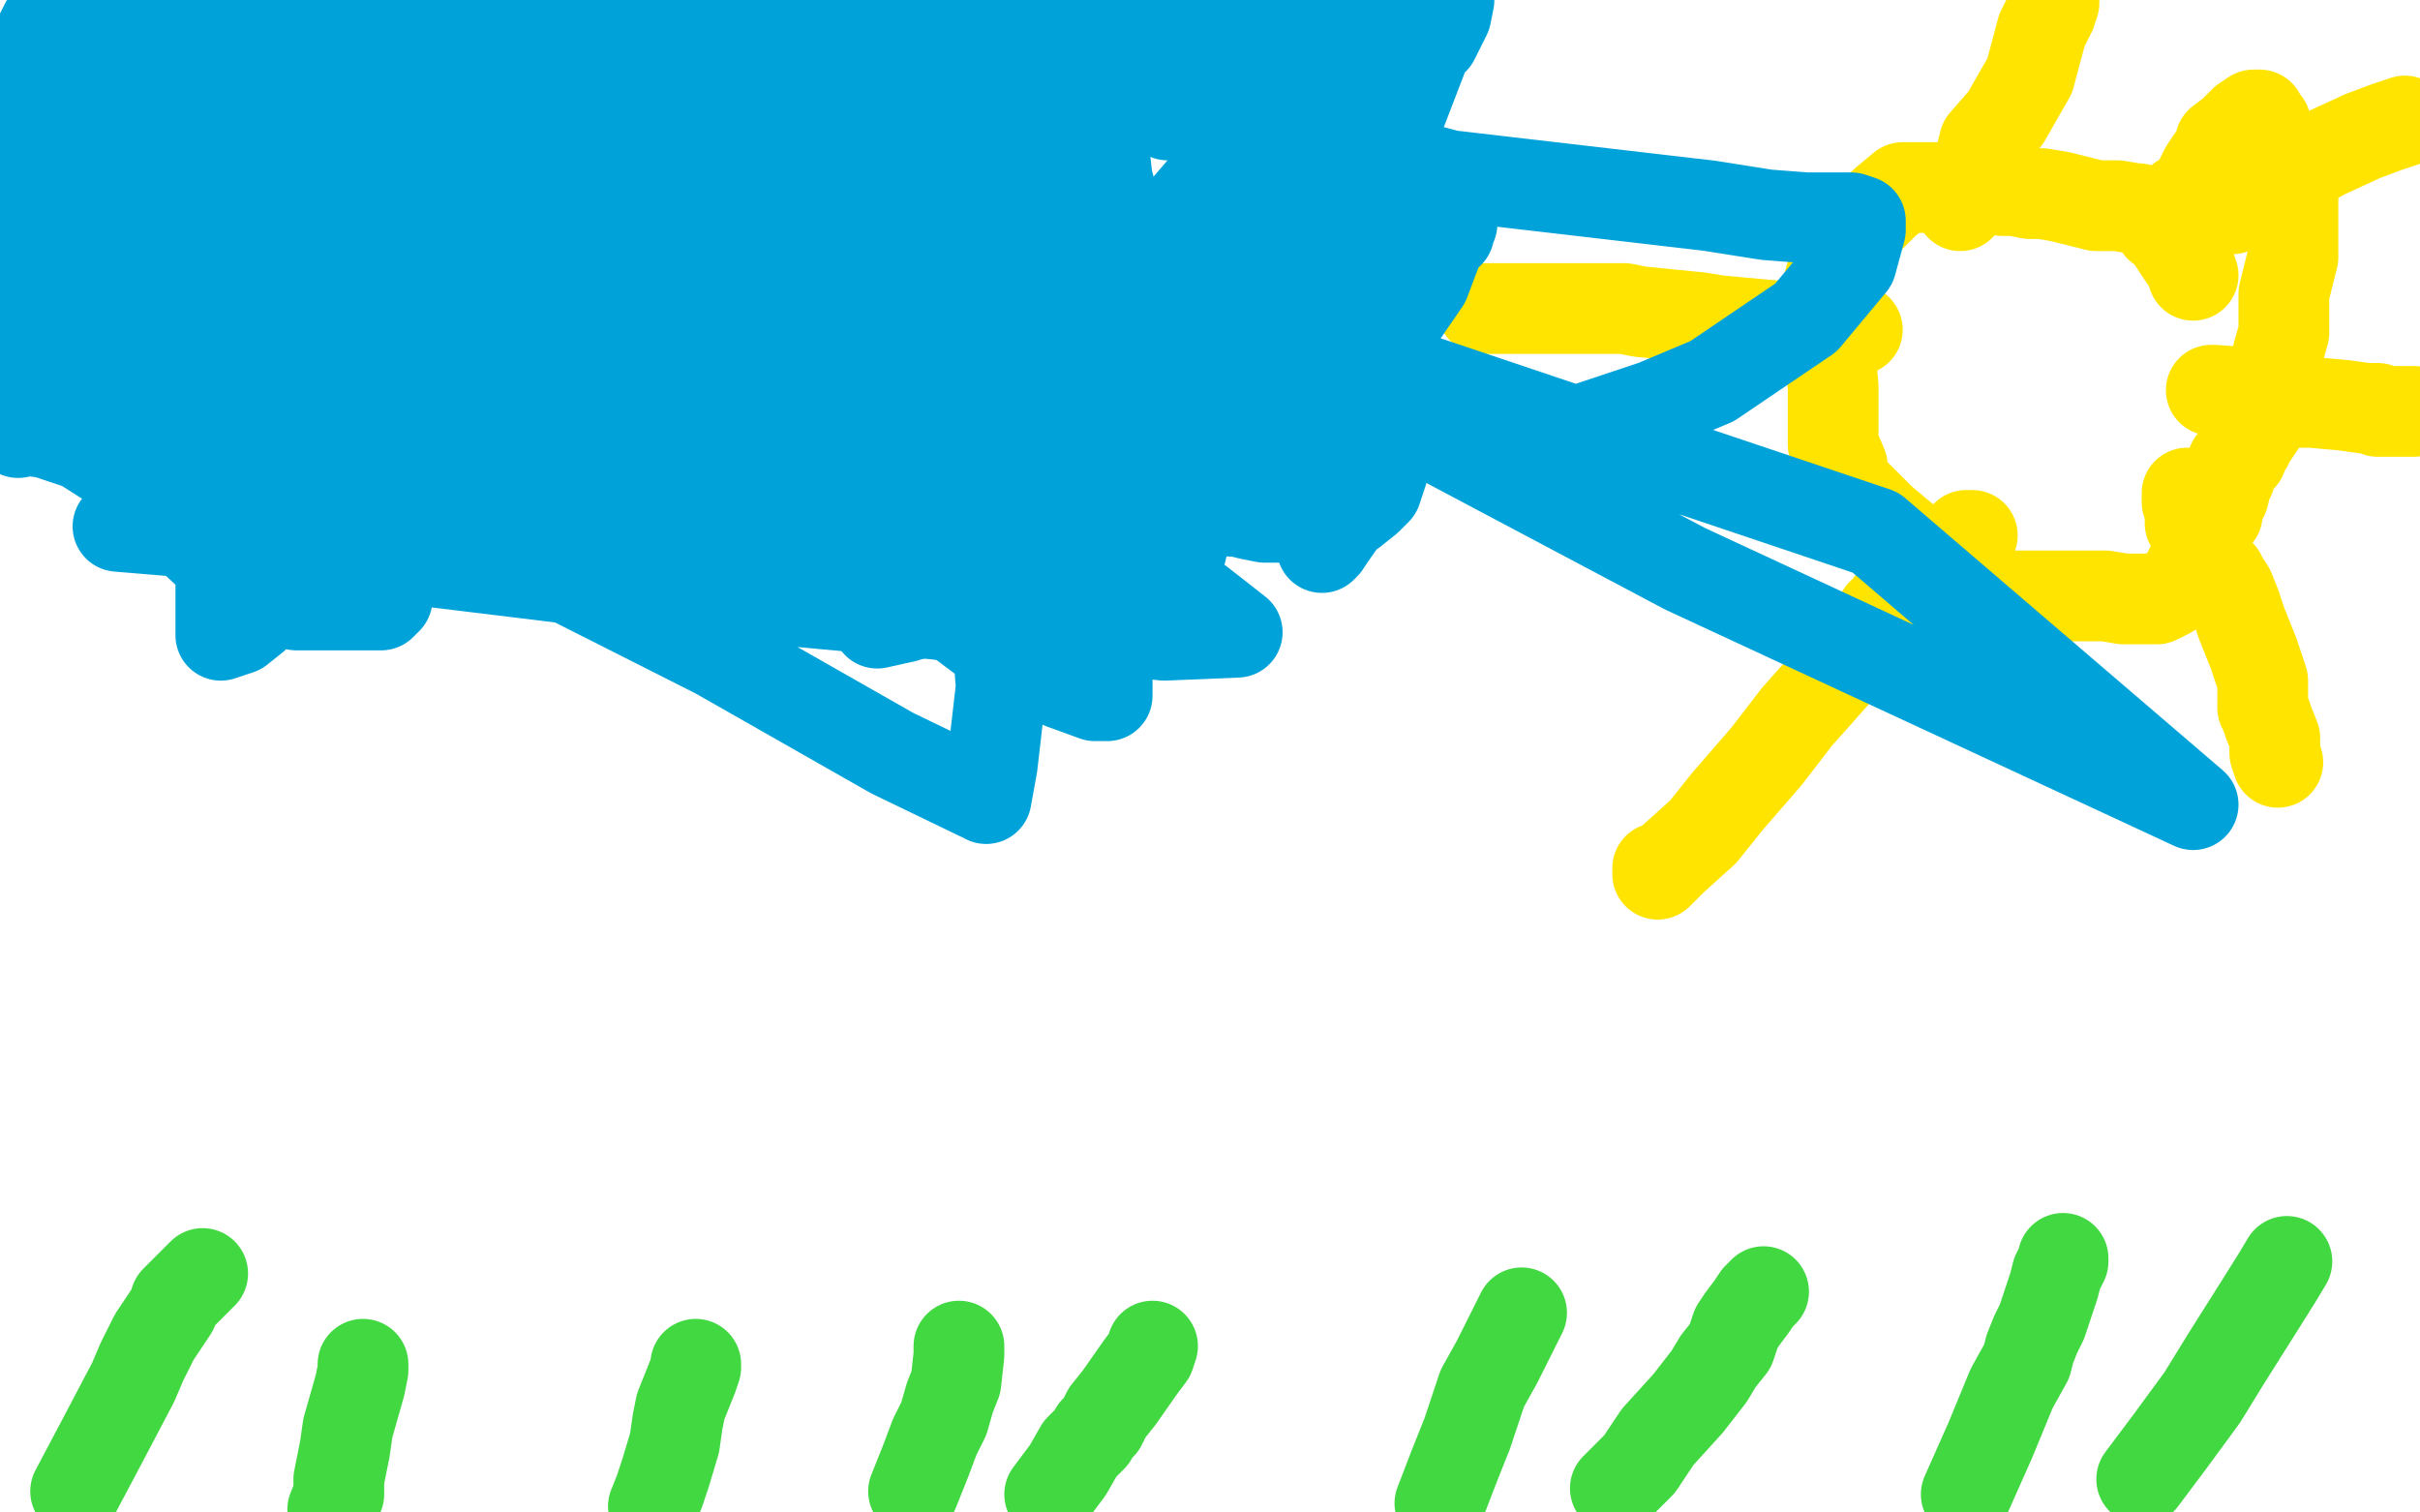 <?xml version="1.0" standalone="no"?>
<!DOCTYPE svg PUBLIC "-//W3C//DTD SVG 1.1//EN"
"http://www.w3.org/Graphics/SVG/1.1/DTD/svg11.dtd">

<svg width="800" height="500" version="1.1" xmlns="http://www.w3.org/2000/svg" xmlns:xlink="http://www.w3.org/1999/xlink" style="stroke-antialiasing: false"><desc>This SVG has been created on https://colorillo.com/</desc><rect x='0' y='0' width='800' height='500' style='fill: rgb(255,255,255); stroke-width:0' /><polyline points="725,91 724,88 724,88 716,76 716,76 710,71 710,71 707,69 707,69 706,69 700,68 693,68 681,65 675,64 671,64 666,63 664,63 663,63 662,63 660,62 658,62 656,62 654,62 650,62 641,62 637,62 630,62 629,62 623,67 620,70 616,74 613,77 611,80 610,81 609,83 606,85 606,87 606,88 606,90 605,92 604,96 604,98 603,101 603,104 603,106 604,109 605,116 606,128 606,137 606,139 606,141 606,143 606,147 609,154 609,158 610,159 610,160 611,161 613,163 622,172 628,177 635,183 645,192 653,196 656,197 657,197 664,197 679,197 689,197 696,197 702,198 707,198 708,198 710,198 713,198 715,197 717,196 720,194 722,192 723,190 724,189 724,188 725,187 726,185 727,183 729,180 729,178 730,175 732,171 733,170 733,167 735,164 736,160 737,158 738,155 738,153 740,152 741,151 741,149 743,147 744,145 746,142 750,136 751,133 752,132 752,130 752,123 753,117 755,110 755,103 755,97 758,85 758,77 758,74 758,72 758,71 758,69 758,66 758,64 758,63 758,60 756,55 751,47 749,42 749,41 747,39 747,38 746,38 745,38 742,40 740,42 738,44 734,47 734,50 731,53 729,56 727,60 727,62 726,62 726,63 721,66 715,71 714,75" style="fill: none; stroke: #ffe400; stroke-width: 30; stroke-linejoin: round; stroke-linecap: round; stroke-antialiasing: false; stroke-antialias: 0; opacity: 1.0"/>
<polyline points="738,69 739,68 739,68 745,65 745,65 749,62 749,62 755,58 755,58 761,55 761,55 768,51 768,51 781,45 781,45 789,42 795,40" style="fill: none; stroke: #ffe400; stroke-width: 30; stroke-linejoin: round; stroke-linecap: round; stroke-antialiasing: false; stroke-antialias: 0; opacity: 1.0"/>
<polyline points="731,129 732,129 732,129 745,130 745,130 754,132 754,132 759,133 759,133 763,133 763,133 764,133 775,134 782,135 786,135 786,136 787,136 791,136 798,136" style="fill: none; stroke: #ffe400; stroke-width: 30; stroke-linejoin: round; stroke-linecap: round; stroke-antialiasing: false; stroke-antialias: 0; opacity: 1.0"/>
<polyline points="723,163 723,165 723,165 723,166 723,166 724,169 724,169 724,171 724,171 724,172 724,172 724,173 724,173 725,174 728,179 729,182 730,186 732,188 734,190 735,192 737,195 739,200 741,206 745,216 748,225 748,230 748,231 748,234 749,236 750,239 752,244 752,246 752,249 753,252" style="fill: none; stroke: #ffe400; stroke-width: 30; stroke-linejoin: round; stroke-linecap: round; stroke-antialiasing: false; stroke-antialias: 0; opacity: 1.0"/>
<polyline points="652,177 651,177 651,177 650,177 650,177 649,178 647,180 643,183 638,188 631,194 627,197 624,201 622,203 620,206 618,208 615,212 610,219 602,228 594,237 584,250 571,265 563,275 553,284 549,288 548,289 548,287" style="fill: none; stroke: #ffe400; stroke-width: 30; stroke-linejoin: round; stroke-linecap: round; stroke-antialiasing: false; stroke-antialias: 0; opacity: 1.0"/>
<polyline points="614,109 612,109 612,109 604,108 604,108 590,108 590,108 568,106 568,106 562,105 562,105 542,103 542,103 537,102 529,102 523,102 510,102 496,102 491,102 490,102" style="fill: none; stroke: #ffe400; stroke-width: 30; stroke-linejoin: round; stroke-linecap: round; stroke-antialiasing: false; stroke-antialias: 0; opacity: 1.0"/>
<polyline points="648,68 648,66 648,66 648,64 648,64 650,61 650,61 654,55 654,55 656,47 656,47 663,39 663,39 671,25 675,10 678,4 679,1 679,0" style="fill: none; stroke: #ffe400; stroke-width: 30; stroke-linejoin: round; stroke-linecap: round; stroke-antialiasing: false; stroke-antialias: 0; opacity: 1.0"/>
<polyline points="67,421 64,424 64,424 58,430 58,430 57,433 57,433 51,442 51,442 47,450 47,450 44,457 44,457 34,476 25,493" style="fill: none; stroke: #41d841; stroke-width: 30; stroke-linejoin: round; stroke-linecap: round; stroke-antialiasing: false; stroke-antialias: 0; opacity: 1.0"/>
<polyline points="120,451 120,453 120,453 119,458 119,458 117,465 117,465 115,472 115,472 114,479 114,479 113,484 113,484 112,489 112,489 112,494 110,499" style="fill: none; stroke: #41d841; stroke-width: 30; stroke-linejoin: round; stroke-linecap: round; stroke-antialiasing: false; stroke-antialias: 0; opacity: 1.0"/>
<polyline points="230,451 230,452 230,452 229,455 229,455 225,465 225,465 224,470 224,470 223,477 223,477 220,487 220,487 218,493 216,498" style="fill: none; stroke: #41d841; stroke-width: 30; stroke-linejoin: round; stroke-linecap: round; stroke-antialiasing: false; stroke-antialias: 0; opacity: 1.0"/>
<polyline points="317,445 317,447 317,447 317,448 317,448 316,457 316,457 314,462 314,462 312,469 312,469 309,475 309,475 306,483 302,493" style="fill: none; stroke: #41d841; stroke-width: 30; stroke-linejoin: round; stroke-linecap: round; stroke-antialiasing: false; stroke-antialias: 0; opacity: 1.0"/>
<polyline points="381,445 380,448 380,448 377,452 377,452 370,462 370,462 366,467 366,467 364,471 364,471 362,473 362,473 361,475 357,479 353,486 347,494" style="fill: none; stroke: #41d841; stroke-width: 30; stroke-linejoin: round; stroke-linecap: round; stroke-antialiasing: false; stroke-antialias: 0; opacity: 1.0"/>
<polyline points="503,434 502,436 502,436 499,442 499,442 495,450 495,450 490,459 490,459 485,474 485,474 481,484 481,484 476,497" style="fill: none; stroke: #41d841; stroke-width: 30; stroke-linejoin: round; stroke-linecap: round; stroke-antialiasing: false; stroke-antialias: 0; opacity: 1.0"/>
<polyline points="583,427 581,429 581,429 579,432 579,432 576,436 576,436 574,439 574,439 572,445 572,445 568,450 568,450 565,455 565,455 558,464 548,475 542,484 534,492" style="fill: none; stroke: #41d841; stroke-width: 30; stroke-linejoin: round; stroke-linecap: round; stroke-antialiasing: false; stroke-antialias: 0; opacity: 1.0"/>
<polyline points="682,416 682,417 682,417 680,421 680,421 679,425 679,425 677,431 677,431 675,437 675,437 673,441 673,441 671,446 670,450 665,459 658,476 650,494" style="fill: none; stroke: #41d841; stroke-width: 30; stroke-linejoin: round; stroke-linecap: round; stroke-antialiasing: false; stroke-antialias: 0; opacity: 1.0"/>
<polyline points="756,417 753,422 753,422 748,430 748,430 736,449 736,449 728,462 728,462 717,477 717,477 708,489 708,489" style="fill: none; stroke: #41d841; stroke-width: 30; stroke-linejoin: round; stroke-linecap: round; stroke-antialiasing: false; stroke-antialias: 0; opacity: 1.0"/>
<polyline points="376,101 376,102 376,102 375,102 375,102 371,103 371,103 369,103 369,103 368,104 368,104 366,105 366,105 365,105 358,105 355,105 353,105 349,105 347,106 345,106 339,106 337,106 335,106 332,106 330,107 328,108 327,108 326,109 324,111 320,114 319,116 316,119 315,117 312,112 310,106 308,104 307,99 307,93 306,90 306,87 305,85 305,84 301,84 294,84 289,84 284,84 273,84 262,84 253,86 242,87 235,87 230,87 229,87 228,88 225,89 223,90 220,92 217,96 209,99 204,102 205,100 208,93 210,83 214,64 214,60 214,58 213,60 211,62 208,65 204,67 202,70 200,70 196,74 191,77 184,78 172,82 163,84 153,87 143,87 139,86 134,86 129,83 127,80 126,77 125,71 125,68 116,68 109,68 103,68 95,70 88,72 82,73 72,75 74,70 78,66 81,57 85,38 87,26 87,19 87,6 72,2 70,9 70,15 70,21 70,23 70,24 73,24 80,21 86,19 91,16 95,14 101,14 103,14 108,19 110,23 114,29 115,32 117,34 118,34 118,35 121,34 128,25 139,10 145,0 146,1 146,4 146,8 146,10 146,11 145,14 145,19 145,27 145,35 145,41 147,45 151,49 155,50 159,50 165,49 170,46 173,44 176,44 177,43 180,43 185,43 189,42 195,42 204,41 207,41 207,42 207,43 210,42 215,39 223,35 232,28 239,23 241,22 241,24 241,29 241,41 241,47 241,62 242,67 244,70 246,71 253,67 267,58 276,54 280,53 287,50 297,49 306,47 313,47 314,47 314,50 314,55 316,62 316,69 318,69 325,67 329,62 336,57 352,46 363,41 365,41 365,42 365,50 366,59 371,78 373,84 376,86 380,86 384,84 386,83 387,83 387,87 386,89 384,90 383,92 380,93 378,95 377,97 375,97 375,98" style="fill: none; stroke: #00a3d9; stroke-width: 30; stroke-linejoin: round; stroke-linecap: round; stroke-antialiasing: false; stroke-antialias: 0; opacity: 1.0"/>
<polyline points="349,52 347,50 347,50 347,49 347,49 347,47 347,47 346,47 346,49 346,51 345,56 344,61 343,65 338,79 334,92 332,99 331,105 329,109 328,111 329,111 335,111 341,111 344,111 349,111 351,109 353,109 355,108 356,107 357,106 357,105 358,104 359,101 359,99 361,95 363,88 365,82 365,81 365,80 367,78 363,77 351,77 339,74 326,70 322,68 320,67 320,66 315,66 309,66 300,66 299,66 297,66 295,67 294,68 292,69 291,70 289,71 289,72 286,74 285,77 285,78 286,78 289,73 294,68 299,63 304,59 310,49 311,48 305,55 294,71 289,80 285,88 279,106 278,116 281,114 285,109 292,102 298,92 304,85 309,76 310,72 310,71 310,81 309,86 308,91 307,95 307,96 303,101 301,105 301,106 301,107 301,108 301,110 299,108 300,106 300,105 302,103 303,101 305,92 307,83 307,69 307,67 307,68 304,71 301,75 299,77 298,79 298,78 298,64 298,55 298,44 298,29 298,28 288,46 281,62 280,72 280,73 280,72 280,70 282,69 282,68 277,77 274,84 270,94 266,104 265,106 267,106 268,103 270,98 270,95 270,91 270,86 270,84 270,85 272,85 275,83 281,77 291,67 301,57 311,46 337,18 344,7 341,8 335,11 328,16 319,23 309,31 295,43 292,45 292,43 293,40 293,32 293,27 293,25 293,24 293,22 293,20 294,15 294,11 294,8 294,3 293,3 289,7 285,12 280,19 280,17 280,13 281,7 263,1 263,3 263,4 263,5 263,6 264,6 264,7 260,18 253,32 246,49 242,63 240,70 247,67 254,57 260,48 260,47 262,47 265,44 268,43 271,41 275,40 278,39 277,40 277,42 276,43 280,40" style="fill: none; stroke: #00a3d9; stroke-width: 30; stroke-linejoin: round; stroke-linecap: round; stroke-antialiasing: false; stroke-antialias: 0; opacity: 1.0"/>
<polyline points="280,40 286,35 300,17 307,6 309,0" style="fill: none; stroke: #00a3d9; stroke-width: 30; stroke-linejoin: round; stroke-linecap: round; stroke-antialiasing: false; stroke-antialias: 0; opacity: 1.0"/>
<polyline points="309,0 302,2 298,4 294,6 291,6 290,6 288,6" style="fill: none; stroke: #00a3d9; stroke-width: 30; stroke-linejoin: round; stroke-linecap: round; stroke-antialiasing: false; stroke-antialias: 0; opacity: 1.0"/>
<polyline points="288,6 283,4 274,0" style="fill: none; stroke: #00a3d9; stroke-width: 30; stroke-linejoin: round; stroke-linecap: round; stroke-antialiasing: false; stroke-antialias: 0; opacity: 1.0"/>
<polyline points="274,0 227,1 224,4 221,9 220,12 218,14 218,15 218,14 218,11 216,4" style="fill: none; stroke: #00a3d9; stroke-width: 30; stroke-linejoin: round; stroke-linecap: round; stroke-antialiasing: false; stroke-antialias: 0; opacity: 1.0"/>
<polyline points="214,34 215,33 217,29 219,23 219,19" style="fill: none; stroke: #00a3d9; stroke-width: 30; stroke-linejoin: round; stroke-linecap: round; stroke-antialiasing: false; stroke-antialias: 0; opacity: 1.0"/>
<polyline points="183,48 195,47 204,43 211,37 214,34" style="fill: none; stroke: #00a3d9; stroke-width: 30; stroke-linejoin: round; stroke-linecap: round; stroke-antialiasing: false; stroke-antialias: 0; opacity: 1.0"/>
<polyline points="146,22 146,32 156,41 167,48 183,48" style="fill: none; stroke: #00a3d9; stroke-width: 30; stroke-linejoin: round; stroke-linecap: round; stroke-antialiasing: false; stroke-antialias: 0; opacity: 1.0"/>
<polyline points="216,4 155,2 152,6 149,11 147,14 146,19 146,22" style="fill: none; stroke: #00a3d9; stroke-width: 30; stroke-linejoin: round; stroke-linecap: round; stroke-antialiasing: false; stroke-antialias: 0; opacity: 1.0"/>
<polyline points="219,19 216,16 213,15 207,15 199,13 193,13 188,13 183,16 176,23 172,29 171,31 171,32 172,32 177,32 191,21 202,5" style="fill: none; stroke: #00a3d9; stroke-width: 30; stroke-linejoin: round; stroke-linecap: round; stroke-antialiasing: false; stroke-antialias: 0; opacity: 1.0"/>
<polyline points="202,5 199,6 192,13 181,25 171,34 154,49 141,58 131,65 129,65" style="fill: none; stroke: #00a3d9; stroke-width: 30; stroke-linejoin: round; stroke-linecap: round; stroke-antialiasing: false; stroke-antialias: 0; opacity: 1.0"/>
<polyline points="126,70 130,70 135,70 149,70 160,70 172,70 195,71 205,76 200,79 189,82 187,83" style="fill: none; stroke: #00a3d9; stroke-width: 30; stroke-linejoin: round; stroke-linecap: round; stroke-antialiasing: false; stroke-antialias: 0; opacity: 1.0"/>
<polyline points="187,83 186,81 179,67 169,55 160,39 154,26 146,4" style="fill: none; stroke: #00a3d9; stroke-width: 30; stroke-linejoin: round; stroke-linecap: round; stroke-antialiasing: false; stroke-antialias: 0; opacity: 1.0"/>
<polyline points="129,65 126,66 124,69 123,70 126,70" style="fill: none; stroke: #00a3d9; stroke-width: 30; stroke-linejoin: round; stroke-linecap: round; stroke-antialiasing: false; stroke-antialias: 0; opacity: 1.0"/>
<polyline points="146,4 134,0 130,11 127,28 126,35 124,58 123,64 122,66 121,66 121,64 121,58 121,48 121,36 121,23 109,6 103,16 100,22 97,27 94,31 94,32 96,28 102,18 108,6 102,7 97,17 93,26 90,38 89,53 89,57 90,56 93,49 96,43 98,35 99,27 100,26 96,29 81,43 69,54 58,64 39,80 35,84 42,76 44,64 44,57 44,50 44,45 44,42 44,41 43,43 42,48 41,50 41,51 48,42 58,16 62,2 58,26 55,44 53,75 52,86 52,89 59,72 72,31 74,11 15,8 11,16 8,24 5,30 5,32 5,29 9,21 10,19 9,22 6,41 19,29 25,21 28,15 28,14 28,15 19,32 14,41 8,53 1,75 5,69 14,53 18,43 20,36 20,30 20,32 9,45 2,53 11,100 18,71 20,47 20,20 20,14 19,9 18,11 14,16 8,29 5,40 4,53 3,76 6,91 8,92 15,88 17,83 17,82 17,83 16,90 16,96 18,102 25,109 28,110 31,111 32,111 33,111 34,111 35,113 44,114 49,116 54,116 55,116 57,116 66,116 69,118 72,119 74,120 75,120 77,121 80,124 83,126 86,127 89,127 96,131 104,133 118,138 128,141 141,146 154,150 163,154 171,156 179,157 185,157 191,157 194,157 196,157 195,157 195,156 194,154 194,153 191,150 189,146 189,143 189,141 191,138 194,134 195,132 196,132 198,132 201,132 203,132 204,132 202,132 196,130 194,130 191,130 187,130 189,134 191,137 196,144 205,153 215,158 238,163 243,160 246,151 247,145 247,142 241,133 220,107 211,92 211,91 214,95 221,107 227,114 227,110 225,106 219,101 211,92 201,84 177,71 162,67 167,77 187,102 202,117 215,128 238,145 240,145 240,143 240,142 242,142 244,142 247,143 249,143 250,144 251,144 250,144 249,144 248,144 247,144 239,131 228,117 211,104 202,94 195,89 193,87 189,84 180,80 169,72 161,68 150,62 137,56 115,44 101,34 89,27 85,25 82,25 78,25 75,25 72,28 70,37 69,51 73,68 93,98 103,110 105,111 106,111 109,108 109,104 109,103 109,101 109,96 109,88 107,82 108,82 109,82 112,86 112,88 112,91 112,93 113,95 113,97 114,97 117,97 119,97 121,96 124,89 125,77 121,70 118,69 116,69 115,69 114,69 112,69 107,69 106,70 104,70 103,70 103,71 94,78 87,82 82,88 79,91 77,93 76,94 74,96 72,99 70,102 70,104 79,106 93,111 102,117 111,124 116,131 120,135 122,141 122,143 124,145 124,147 124,149 125,150 126,153 134,160 150,170 162,172 165,172 166,172 166,168 166,159 168,144 168,140 168,139 168,138 168,133 167,128 163,122 161,114 159,104 155,90 154,75 153,73 149,77 144,85 136,101 133,112 131,118 131,121 131,122 131,126 131,131 134,141 137,152 144,161 159,171 173,173 184,166 189,156 190,153 190,152 190,151 190,150 197,152 204,156 223,172 232,178 248,181 258,185 262,186 268,188 271,187 274,187 281,187 296,187 310,187 332,187 344,187 350,187 355,185 361,180 370,173 377,167 380,163 381,163 383,163 384,163 385,163 386,163 387,163 389,163 391,163 394,163 396,165 398,167 402,168 405,168 407,169 409,169 413,170 418,171 422,171 426,171 430,172 434,172 438,172 442,171 447,169 452,165 455,162 456,159 457,156 457,155 450,164 447,167 440,177 438,180 437,181 440,173 443,163 448,141 449,123 449,106 449,76 449,69 448,76 442,100 442,119 442,121 443,106 451,75 462,40 472,14 478,0 477,3 476,8 475,11 474,13 478,5 479,0 392,0 391,0 390,1 389,2 388,2 387,4 384,9 384,12 384,15 390,18 405,21 416,21 423,20 424,20 423,19 422,19 421,18 420,15 420,13 417,12 412,10 399,4 343,0 343,1 343,4 343,5 343,6 343,7 343,8 344,9 345,10 347,10 350,10 352,11 353,11 351,14 350,18 350,23 350,28 350,32 350,34 350,35 351,35 352,33 353,32 356,30 359,29 364,29 369,29 372,29 376,32 378,34 382,35 386,37 386,38 387,38 392,38 395,38 399,38 405,37 409,37 416,36 418,36 420,36 424,36 427,36 430,35 432,34 436,32 440,28 444,26 448,25 449,25 450,24 452,22 455,22 452,24 448,25 440,30 436,32 433,33 431,35 430,36 427,38 420,43 415,47 411,50 408,54 403,58 398,62 392,69 388,76 386,81 381,89 379,94 375,99 371,106 367,115 364,120 362,126 361,129 360,134 359,140 359,144 358,147 358,146 363,141 368,134 372,130 374,128 375,127 377,124 380,120 385,116 392,107 398,98 401,91 404,85 407,82 409,79 411,77 412,73 413,70 414,68 415,63 416,60 416,56 416,55 416,53 417,53 420,50 426,48 428,46 427,46 427,47 419,58 413,66 407,73 403,82 400,84 398,87 393,91 389,96 383,110 381,114 380,125 379,129 377,137 377,142 377,147 377,152 377,166 377,178 377,182 377,186 377,189 384,183 392,175 399,167 407,159 412,152 417,149 423,144 429,137 436,132 445,125 452,118 460,109 471,93 474,85 476,80 479,77 479,74 480,74 477,75 468,79 453,86 447,90 444,92 444,93 443,94 440,96 435,100 430,104 426,108 425,111 423,113 422,114 419,117 414,125 411,131 417,128 422,122 425,118 428,115 429,114 431,112 434,109 440,104 447,97 449,93 453,89 454,88 454,85 456,80 458,78 459,72 460,68 460,66 460,64 462,61 462,59 462,58 459,58 453,58 444,59 440,59 439,60 438,60 436,61 435,62 433,63 432,64 429,66 425,69 422,72 418,76 413,81 406,88 400,94 393,102 388,110 380,119 374,129 371,136 365,147 362,156 361,165 360,172 360,177 360,179 360,180 363,181 368,182 373,183 385,188 389,188 391,180 391,166 392,163 392,162 393,162 396,162 398,162 398,163 400,162 400,161 401,160 401,159 402,156 405,143 406,129 408,109 408,92 408,80 408,75 408,74 397,75 374,79 361,85 353,90 348,92 346,93 345,93 345,94 342,96 339,98 332,104 322,112 313,121 307,132 302,146 297,162 295,178 291,193 290,204 290,206 299,204 312,200 325,193 333,188 337,187 339,185 340,183 342,180 345,174 348,169 350,152 351,134 351,119 351,106 349,103 348,102 343,102 329,102 318,102 315,102 310,102 303,107 300,111 297,112 297,113 299,115 308,127 316,136 330,146 349,164 354,168 355,167 355,164 355,163 353,161 333,153 321,146 308,138 297,133 295,131 296,135 297,137 298,139 302,142 311,149 325,162 342,177 351,184 350,184 349,184 348,184 347,183 345,183 343,181 307,140 300,131 298,128 297,126 296,124 295,124 295,126 293,130 292,135 291,140 291,143 290,144 290,145 302,149 313,155 325,167 337,177 356,204 366,223 366,229 366,230 362,230 351,226 333,217 317,205 304,191 281,161 265,138 257,130 253,129 250,128 244,126 237,123 232,120 219,115 208,107 198,104 189,101 177,98 159,96 147,94 136,91 121,88 102,85 90,85 85,85 82,86 81,90 81,92 85,93 87,94 88,93 88,91 87,90 82,81 66,61 54,40 43,18 32,2 37,17 40,28 43,42 44,52 46,63 44,63 42,62 40,61 36,63 33,65 30,68 28,71 26,74 24,74 22,75 21,75 19,76 18,78 16,81 12,87 9,93 5,98 5,99 4,100 2,105 6,143 12,140 19,136 23,133 28,128 20,131 15,134 9,138 7,140 6,141 6,142 15,143 27,147 38,154 53,168 70,184 80,195 82,197 83,197 84,197 98,200 106,200 112,200 117,200 122,200 125,200 126,200 128,198 129,193 129,187 126,180 118,168 106,153 92,138 78,122 66,109 57,102 44,86 36,78 37,79 39,81 40,86 42,91 45,100 50,112 56,122 64,133 69,144 73,150 72,150 69,150 70,150 70,153 70,155 70,160 70,164 71,169 71,172 73,170 75,160 78,150 80,142 82,139 83,138 84,138 86,138 83,142 81,148 78,156 76,166 73,193 73,205 73,210 79,208 84,204 88,199 91,196 92,195 92,194 93,194 93,192 94,191 94,190 95,188 96,186 96,184 96,183 97,180 97,176 98,167 98,157 98,154 85,152 76,148 69,144 63,141 60,137 58,134 57,133 56,133 53,134 49,135 46,138 42,138 41,139" style="fill: none; stroke: #00a3d9; stroke-width: 30; stroke-linejoin: round; stroke-linecap: round; stroke-antialiasing: false; stroke-antialias: 0; opacity: 1.0"/>
<polyline points="46,139 48,139 48,139 53,139 53,139 58,139 58,139 72,142 72,142 91,147 91,147 138,166 138,166 237,216 295,249 324,263 326,263 326,264 328,253 331,227 329,202 324,187 300,160 293,154 287,150 283,150 280,154 277,156 276,159 276,161 277,163 274,163 269,159 255,151 238,138 218,127 197,118 184,114 191,121 224,145 274,165 293,169 292,168 289,168 282,167 252,167 231,167 230,171 250,173 342,174 391,169 392,164 379,153 334,133 276,117 234,106 228,106 235,109 275,108 322,99 354,80 352,64 302,48 232,44 188,46 168,58 163,68 164,77 182,80 236,83 300,89 323,92 309,92 267,92 211,92 151,92 118,94 116,96 119,97 122,98 151,109 268,142 386,191 409,209 385,210 211,194 63,176 39,174 41,174 56,175 79,179 123,184 169,186 203,186 217,184 216,176 213,172 214,172 218,169 226,164 236,151 240,142 237,130 211,129 151,141 108,142 103,140 110,137 126,131 160,120 194,110 197,110 193,112 184,119 173,130 172,136 174,136 189,137 243,136 372,136 465,143 496,147 501,148 505,148 526,141 547,134 566,126 597,105 612,87 615,76 615,73 612,72 597,72 584,71 565,68 479,58 370,29 289,4 255,4 245,10 237,15 231,18 229,20 228,20 229,21 230,22 234,24 253,26 283,37 317,53 329,68 331,72 329,72 323,71 312,70 309,70 310,70 314,72 344,82 397,101 620,176 725,266 557,188 408,109 306,45 241,2 215,9 215,15 215,17" style="fill: none; stroke: #00a3d9; stroke-width: 30; stroke-linejoin: round; stroke-linecap: round; stroke-antialiasing: false; stroke-antialias: 0; opacity: 1.0"/>
</svg>
